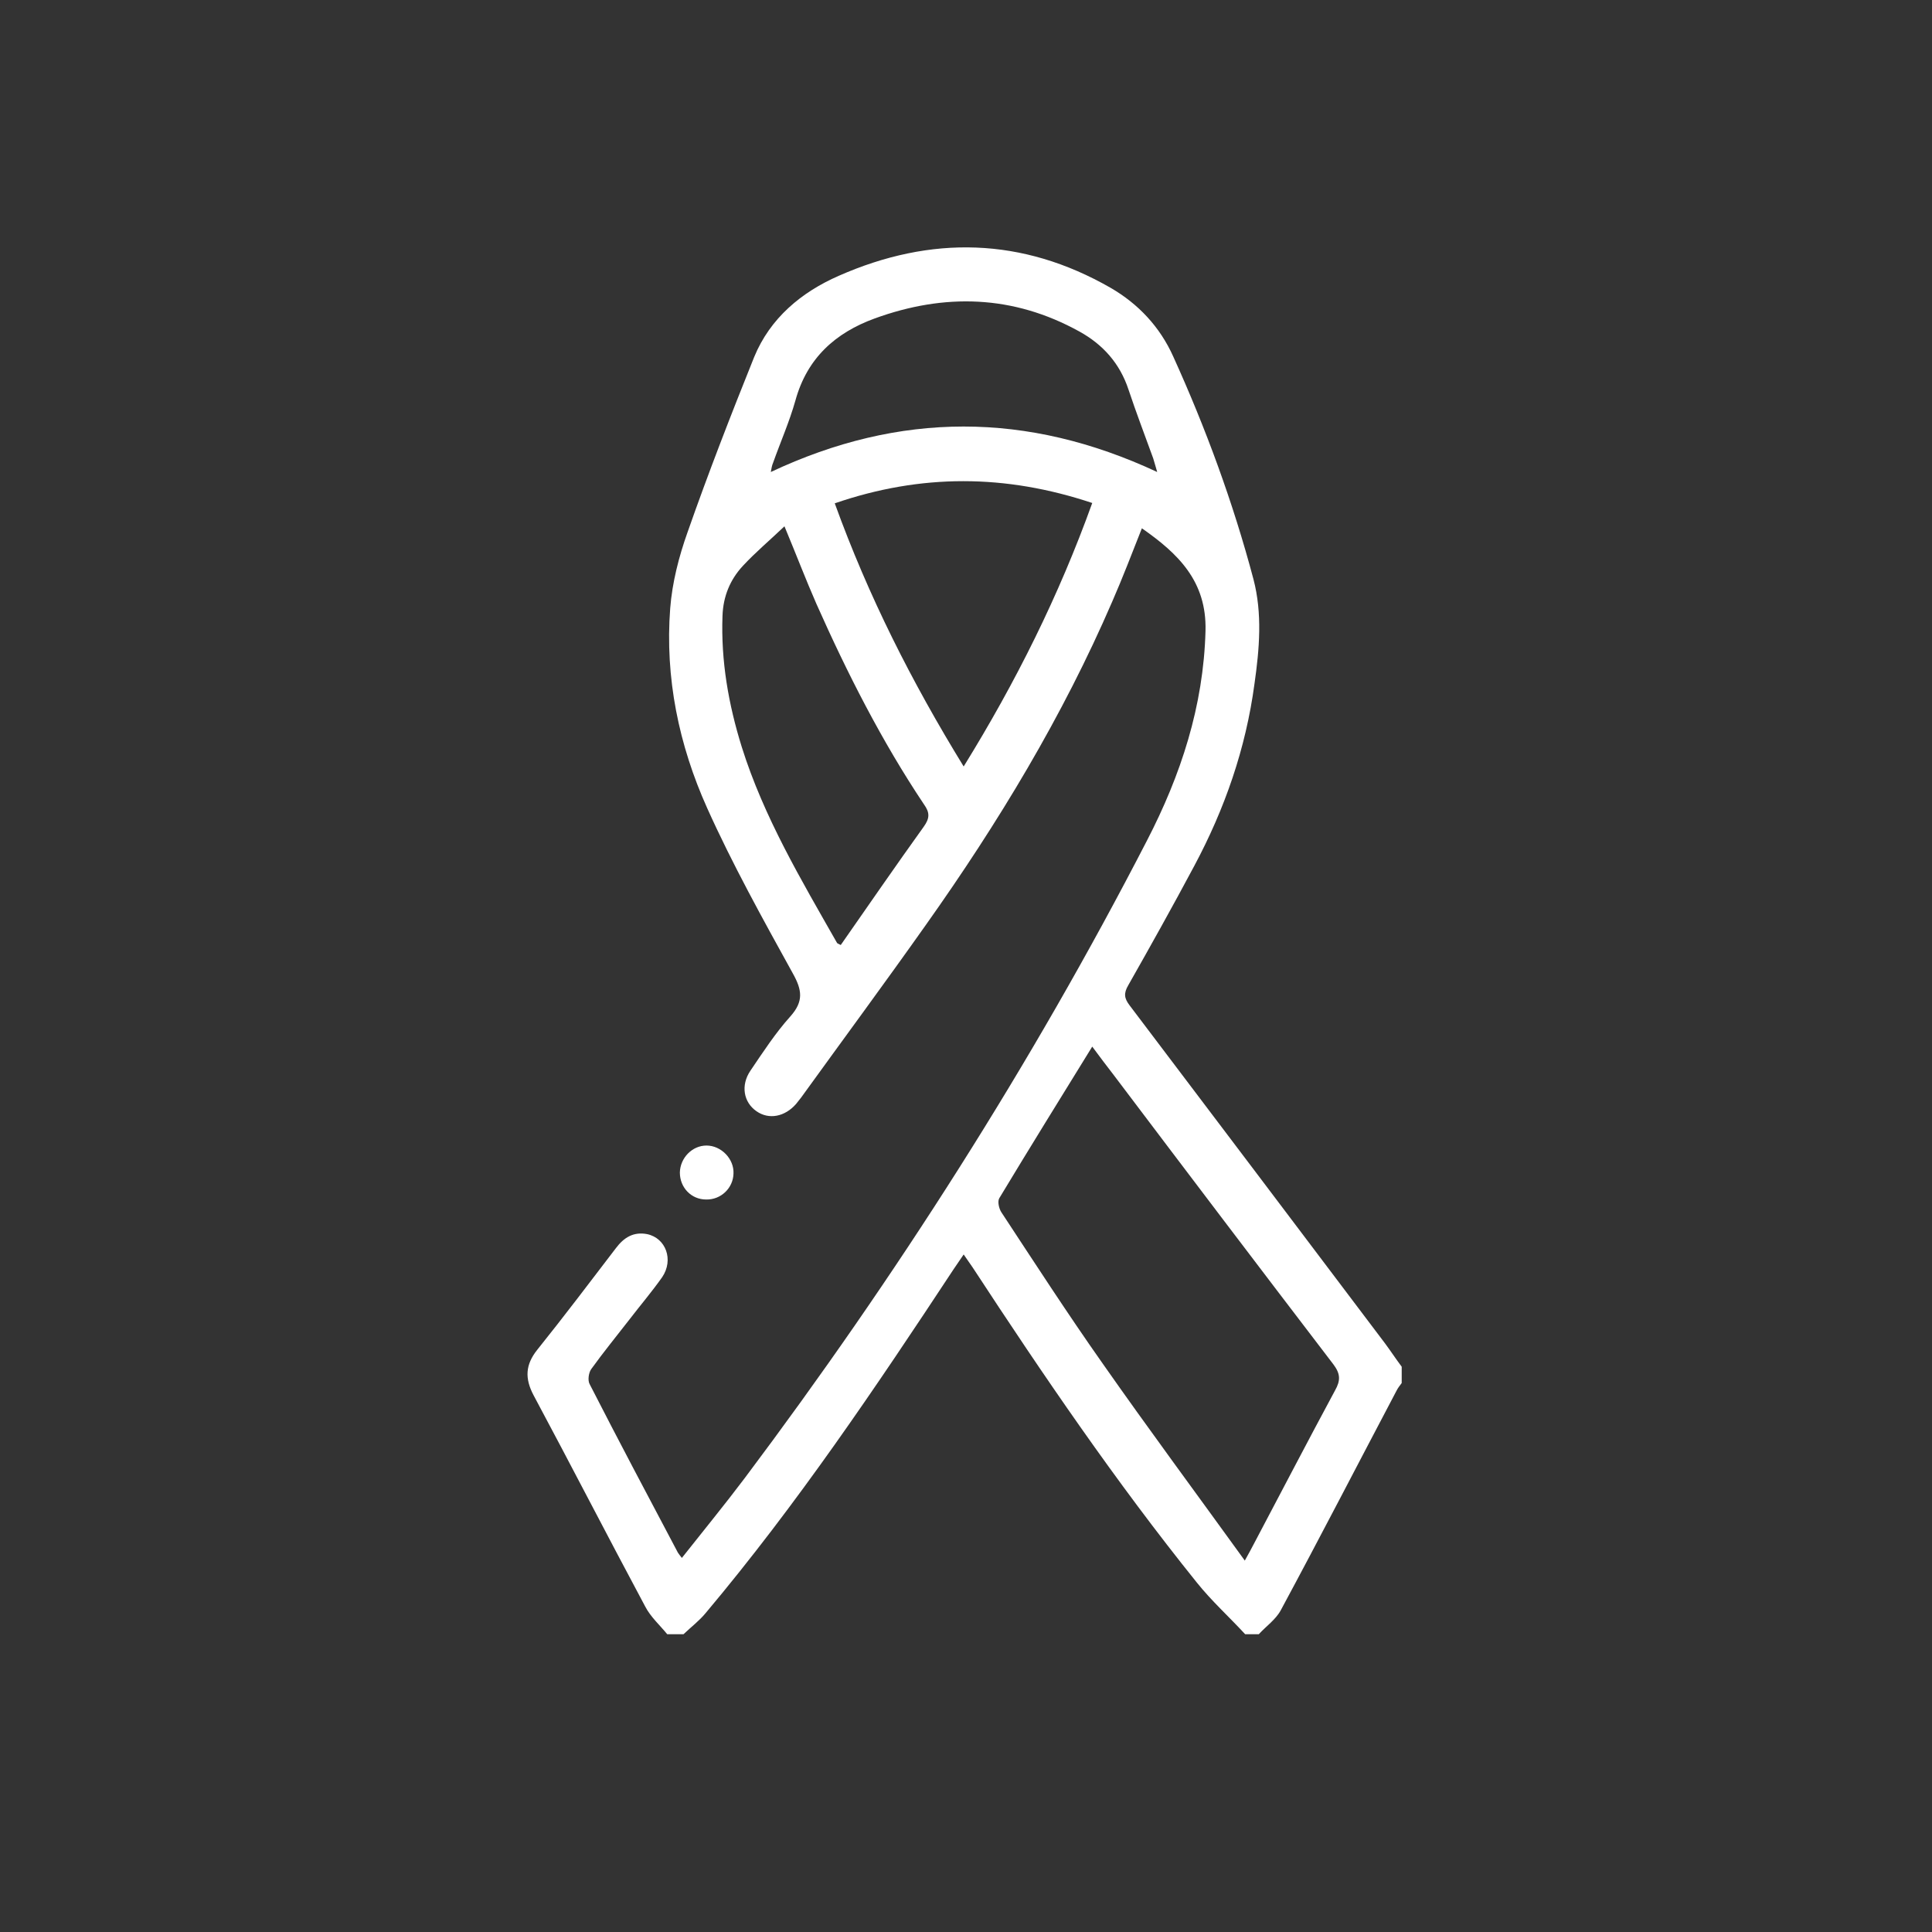 <?xml version="1.0" encoding="UTF-8"?> <svg xmlns="http://www.w3.org/2000/svg" viewBox="0 0 58 58" style="enable-background:new 0 0 58 58" xml:space="preserve"><rect x="0" y="0" width="58" height="58" fill="#333333" stroke="none"/><path style="fill:#fff" d="M21.2 36.01c.44.01.81-.34.82-.78.02-.44-.37-.84-.81-.84-.43 0-.79.37-.8.81 0 .45.34.81.79.81zm20.38 4.32c-2.56-3.39-5.11-6.77-7.67-10.15-.16-.21-.18-.36-.04-.6.67-1.18 1.34-2.38 1.98-3.58.92-1.72 1.55-3.53 1.81-5.47.15-1.05.24-2.11-.03-3.14-.61-2.3-1.43-4.53-2.41-6.69-.4-.89-1.05-1.58-1.88-2.06-2.65-1.52-5.39-1.58-8.16-.36-1.12.49-2.06 1.27-2.54 2.44-.7 1.74-1.38 3.49-2 5.26-.26.73-.46 1.51-.52 2.28-.16 2.09.26 4.11 1.11 6 .76 1.69 1.67 3.33 2.57 4.96.28.5.33.84-.07 1.29-.45.5-.82 1.07-1.2 1.63-.3.44-.21.95.18 1.22.37.26.85.17 1.19-.22.05-.06.1-.13.15-.19 1.25-1.73 2.52-3.45 3.75-5.19 2.17-3.06 4.1-6.25 5.59-9.7.31-.71.59-1.44.89-2.2 1.09.76 1.95 1.59 1.91 3.08-.06 2.26-.74 4.33-1.76 6.3-3.47 6.73-7.53 13.08-12.07 19.13-.61.81-1.25 1.59-1.89 2.4-.06-.08-.09-.11-.12-.16-.89-1.68-1.78-3.36-2.65-5.06-.06-.11-.03-.34.05-.45.36-.5.76-.99 1.14-1.48.33-.43.68-.84.99-1.28.35-.52.11-1.17-.45-1.29-.41-.08-.7.1-.94.42-.78 1.02-1.55 2.04-2.36 3.05-.36.45-.38.86-.11 1.37 1.13 2.11 2.22 4.23 3.35 6.34.16.31.44.56.66.83h.49c.22-.21.47-.4.66-.63 2.74-3.26 5.11-6.78 7.45-10.33.09-.13.18-.26.3-.44.1.15.19.27.27.39 2.12 3.24 4.3 6.44 6.73 9.46.44.55.97 1.03 1.45 1.55h.41c.22-.24.51-.44.66-.72 1.18-2.19 2.32-4.4 3.48-6.6.04-.08.1-.15.15-.22v-.49c-.18-.24-.33-.47-.5-.7zM27.73 24.82c-.84 1.17-1.66 2.36-2.49 3.55-.05-.03-.09-.04-.11-.06-1.08-1.9-2.2-3.78-2.86-5.88-.4-1.28-.63-2.59-.58-3.94.02-.59.23-1.09.61-1.5.38-.41.81-.77 1.25-1.19.35.84.64 1.6.96 2.33.93 2.09 1.96 4.12 3.23 6.02.18.25.17.42-.01.67zm1.2-1.81c-1.56-2.54-2.86-5.11-3.87-7.9 2.59-.89 5.12-.88 7.73-.01-1 2.78-2.29 5.37-3.86 7.91zm-5.79-8.84c.02-.1.03-.19.07-.28.22-.62.49-1.23.67-1.87.35-1.27 1.2-2.03 2.38-2.46 2.09-.76 4.15-.71 6.14.39.71.39 1.22.96 1.48 1.75.23.69.49 1.37.74 2.06.04.12.07.25.12.41-3.9-1.82-7.73-1.82-11.6 0zm16.94 27.57c-.83 1.54-1.64 3.1-2.46 4.65-.06.12-.13.24-.25.46-1.46-2.02-2.89-3.95-4.27-5.92-1.05-1.49-2.04-3.02-3.04-4.54-.07-.11-.12-.32-.06-.42.91-1.51 1.84-3.01 2.79-4.55.23.31.44.59.65.86 2.19 2.9 4.38 5.79 6.59 8.68.21.28.22.48.05.78z"></path></svg> 
